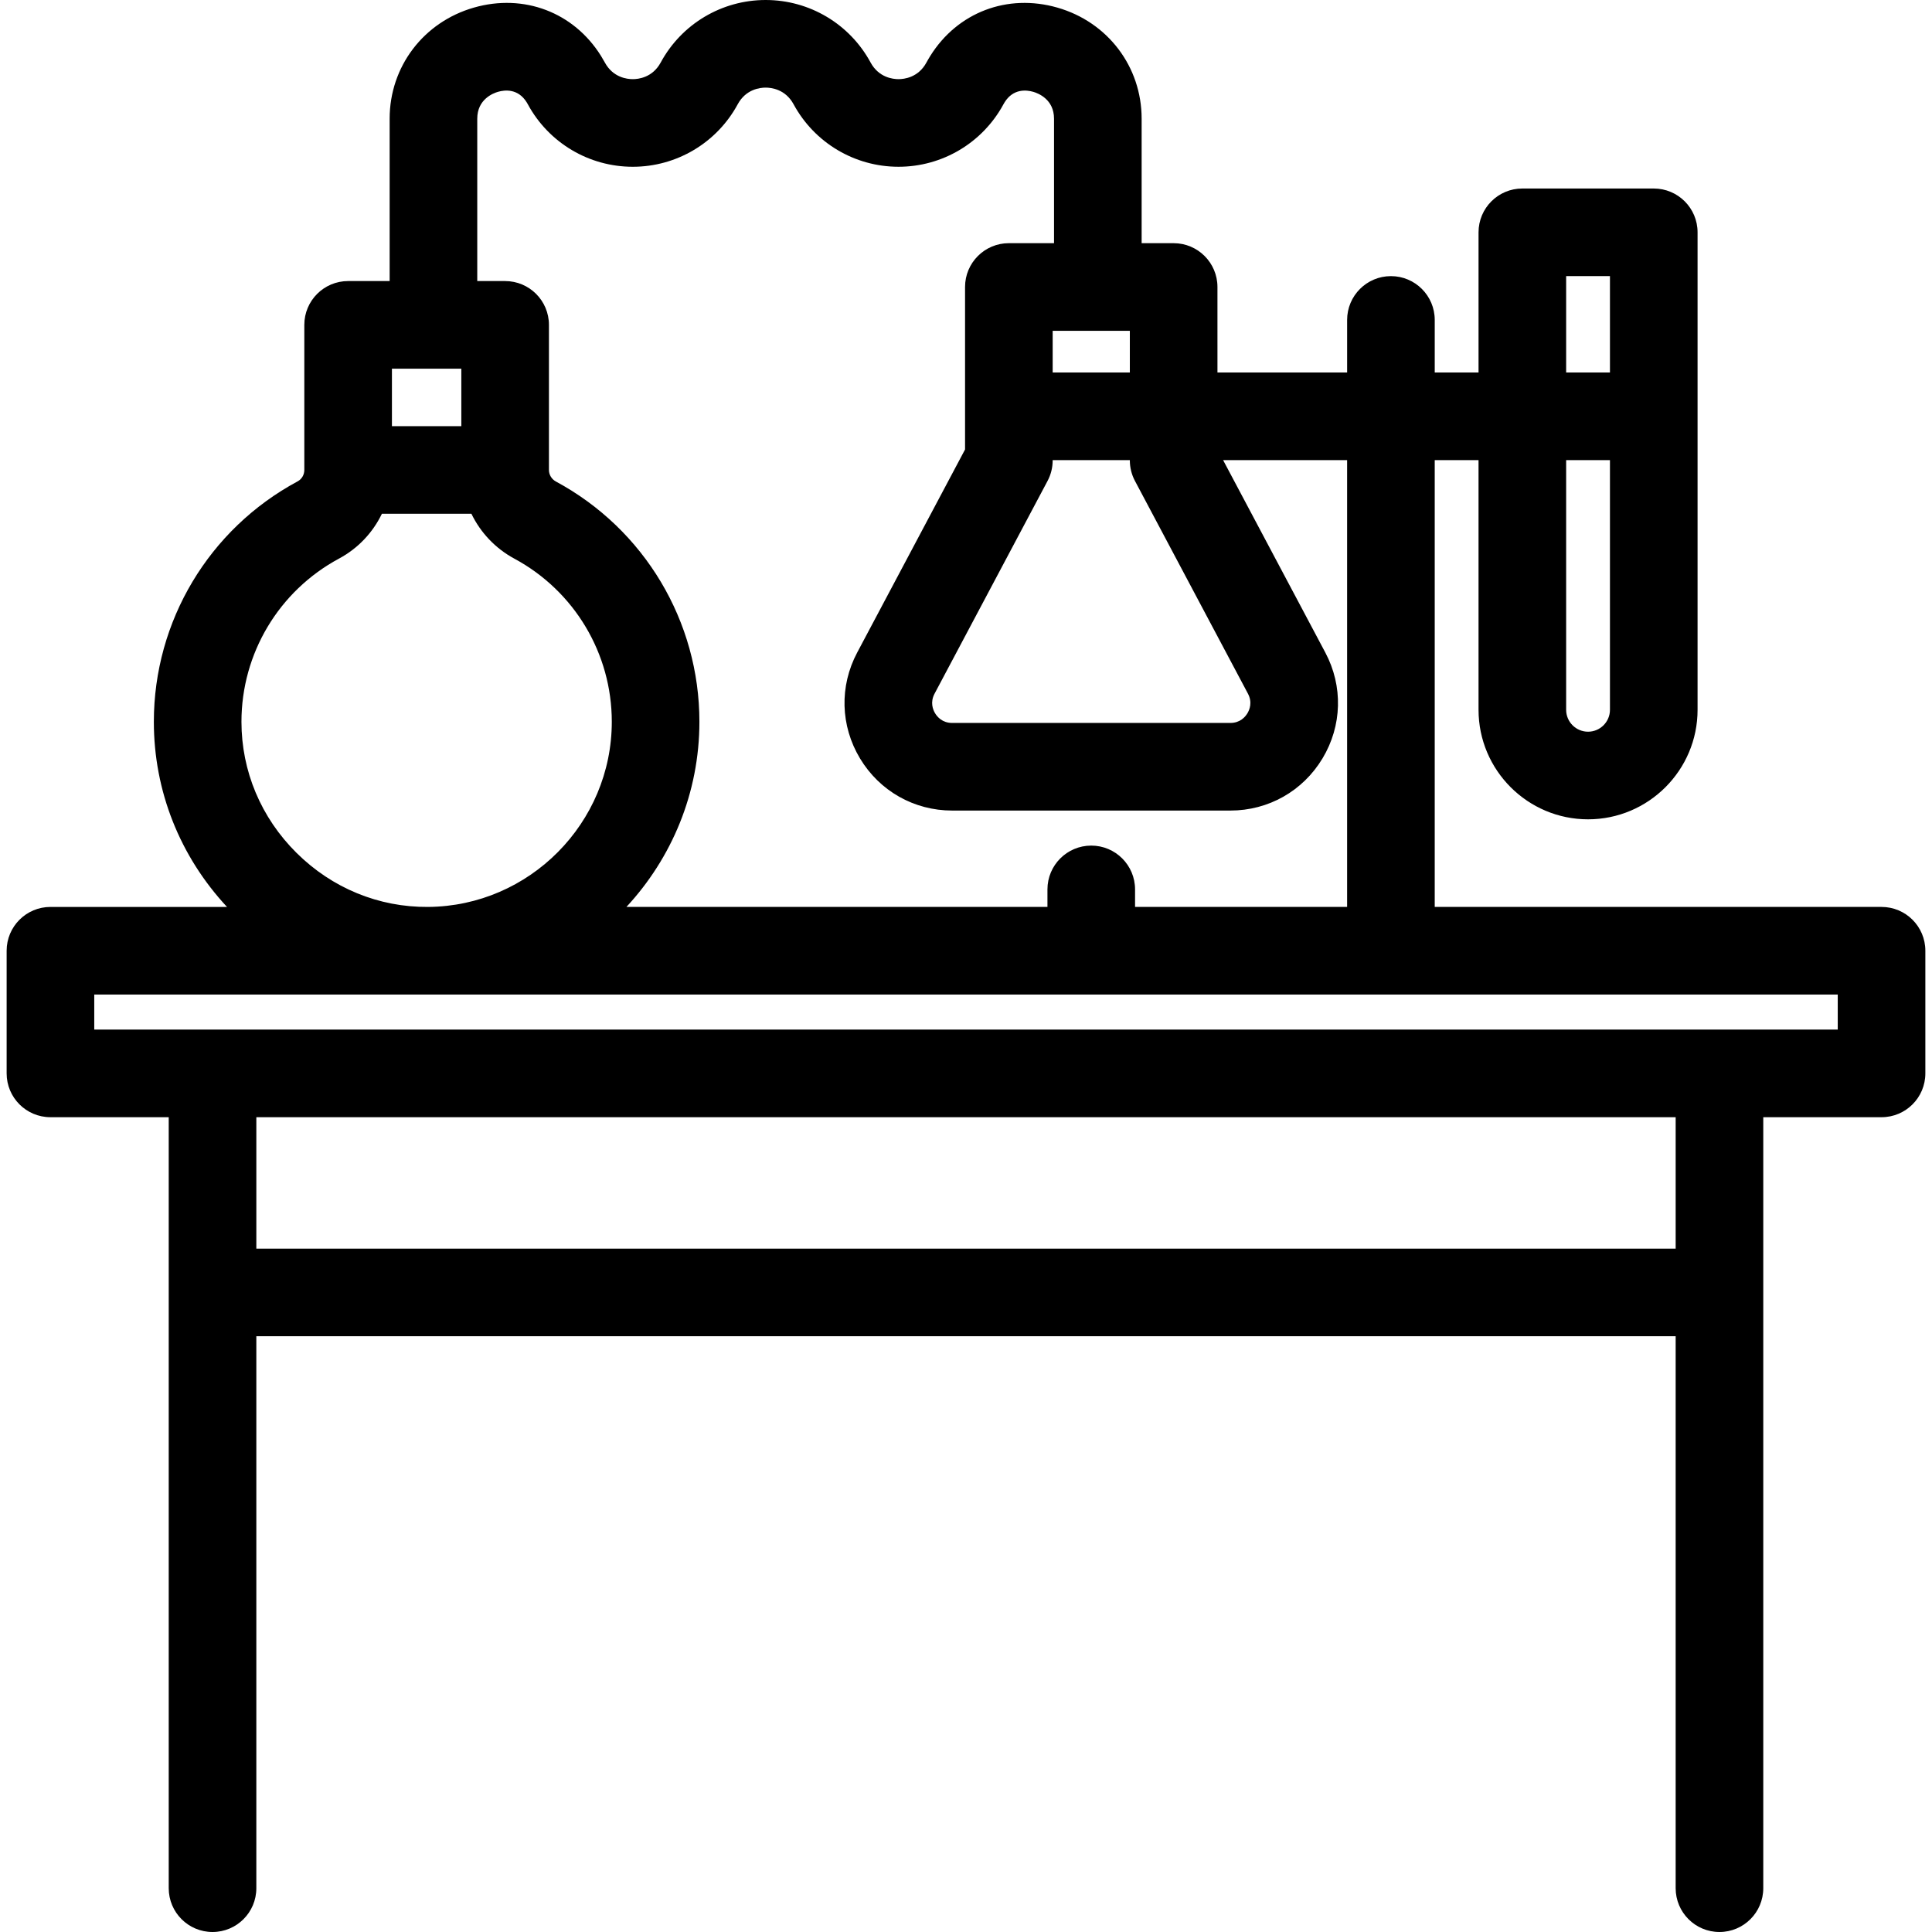 <?xml version="1.0" encoding="iso-8859-1"?>
<!-- Generator: Adobe Illustrator 18.0.0, SVG Export Plug-In . SVG Version: 6.00 Build 0)  -->
<!DOCTYPE svg PUBLIC "-//W3C//DTD SVG 1.1//EN" "http://www.w3.org/Graphics/SVG/1.1/DTD/svg11.dtd">
<svg version="1.1" id="Capa_1" xmlns="http://www.w3.org/2000/svg" xmlns:xlink="http://www.w3.org/1999/xlink" x="0px" y="0px"
	 viewBox="0 0 441.032 441.032" style="enable-background:new 0 0 441.032 441.032;" xml:space="preserve">
<path d="M429.516,207.032h-102v-102h10v57c0,13.785,11.215,25,25,25s25-11.215,25-25v-109c0-5.523-4.478-10-10-10h-30
	c-5.522,0-10,4.477-10,10v32h-10v-12c0-5.523-4.478-10-10-10s-10,4.477-10,10v12h-29.6V65.513c0-5.523-4.478-10-10-10h-7.306V27.092
	c0-11.868-7.729-22.058-19.233-25.355c-11.397-3.268-22.788,1.06-29.012,11.026c-0.307,0.49-0.601,0.996-0.879,1.51
	c-1.855,3.426-5.074,3.795-6.372,3.796c-1.298,0-4.518-0.37-6.375-3.797C193.972,5.468,184.792,0,174.781,0c-0.001,0,0,0,0,0
	c-10.01,0-19.192,5.469-23.959,14.271c-0.005,0.01-0.011,0.02-0.016,0.029c-1.857,3.402-5.063,3.77-6.358,3.77
	c-1.298,0-4.517-0.37-6.373-3.795c-0.008-0.015-0.018-0.032-0.026-0.048c-0.274-0.503-0.56-0.993-0.858-1.47
	c-6.224-9.964-17.61-14.289-29.011-11.023C96.676,5.03,88.947,15.22,88.947,27.087V64.16h-9.479c-5.523,0-10,4.477-10,10v33.124
	c0,1.098-0.584,2.094-1.523,2.599c-20.248,10.882-32.826,31.911-32.826,54.879c0,15.776,5.917,30.684,16.702,42.271H11.516
	c-5.523,0-10,4.477-10,10v28c0,5.523,4.477,10,10,10h27v176c0,5.523,4.477,10,10,10s10-4.477,10-10v-126h324v126
	c0,5.523,4.478,10,10,10s10-4.477,10-10v-176h27c5.522,0,10-4.477,10-10v-28C439.516,211.509,435.039,207.032,429.516,207.032z
	 M362.516,167.032c-2.757,0-5-2.243-5-5v-57h10v57C367.516,164.789,365.273,167.032,362.516,167.032z M357.516,63.032h10v22h-10
	V63.032z M259.086,109.789l25.791,48.556c1.051,1.979,0.376,3.657-0.119,4.48c-0.495,0.824-1.661,2.207-3.901,2.207h-63.495
	c-2.24,0-3.406-1.383-3.901-2.207c-0.496-0.824-1.169-2.502-0.119-4.48l25.79-48.556c0.768-1.444,1.169-3.055,1.169-4.691v-0.066
	h17.616v0.066C257.917,106.734,258.318,108.345,259.086,109.789z M240.301,85.032v-9.519h17.616v9.519H240.301z M89.468,97.284
	V84.16h15.843v13.124H89.468z M77.413,127.499c4.333-2.329,7.7-5.938,9.764-10.215h20.436c2.072,4.28,5.452,7.897,9.802,10.243
	c13.721,7.398,22.244,21.666,22.244,37.236c0,23.119-18.804,42.081-41.917,42.269c-11.284,0.092-21.936-4.29-30.048-12.336
	c-8.109-8.043-12.575-18.674-12.575-29.933C55.119,149.168,63.661,134.89,77.413,127.499z M126.907,109.922
	c-0.985-0.531-1.597-1.542-1.597-2.638V74.16c0-5.523-4.477-10-10-10h-6.363V27.087c0-4.425,3.631-5.811,4.744-6.129
	c1.595-0.458,4.57-0.756,6.536,2.392c0.09,0.145,0.177,0.293,0.26,0.447c0.009,0.017,0.019,0.036,0.029,0.054
	c4.776,8.772,13.94,14.219,23.932,14.219c10.01,0,19.19-5.468,23.958-14.271c0.005-0.01,0.011-0.02,0.016-0.03
	c1.858-3.401,5.063-3.769,6.358-3.769c1.298,0,4.518,0.37,6.374,3.797c4.768,8.802,13.948,14.271,23.959,14.271
	s19.191-5.468,23.961-14.276c0.081-0.15,0.166-0.295,0.254-0.436c1.966-3.148,4.938-2.853,6.538-2.394
	c1.112,0.319,4.744,1.704,4.744,6.129v28.421h-10.311c-5.522,0-10,4.477-10,10v37.094l-24.622,46.356
	c-4.079,7.68-3.84,16.714,0.641,24.167c4.48,7.453,12.347,11.903,21.042,11.903h63.495c8.696,0,16.563-4.45,21.043-11.903
	c4.479-7.453,4.72-16.487,0.64-24.167l-23.334-43.931h28.311v102h-48.407v-4c0-5.523-4.478-10-10-10s-10,4.477-10,10v4H143
	c10.322-11.128,16.659-25.995,16.659-42.27C159.659,141.829,147.109,120.815,126.907,109.922z M382.516,285.032h-324v-30h324
	V285.032z M419.516,235.032h-398v-8h398V235.032z"/>
<g>
</g>
<g>
</g>
<g>
</g>
<g>
</g>
<g>
</g>
<g>
</g>
<g>
</g>
<g>
</g>
<g>
</g>
<g>
</g>
<g>
</g>
<g>
</g>
<g>
</g>
<g>
</g>
<g>
</g>
</svg>
